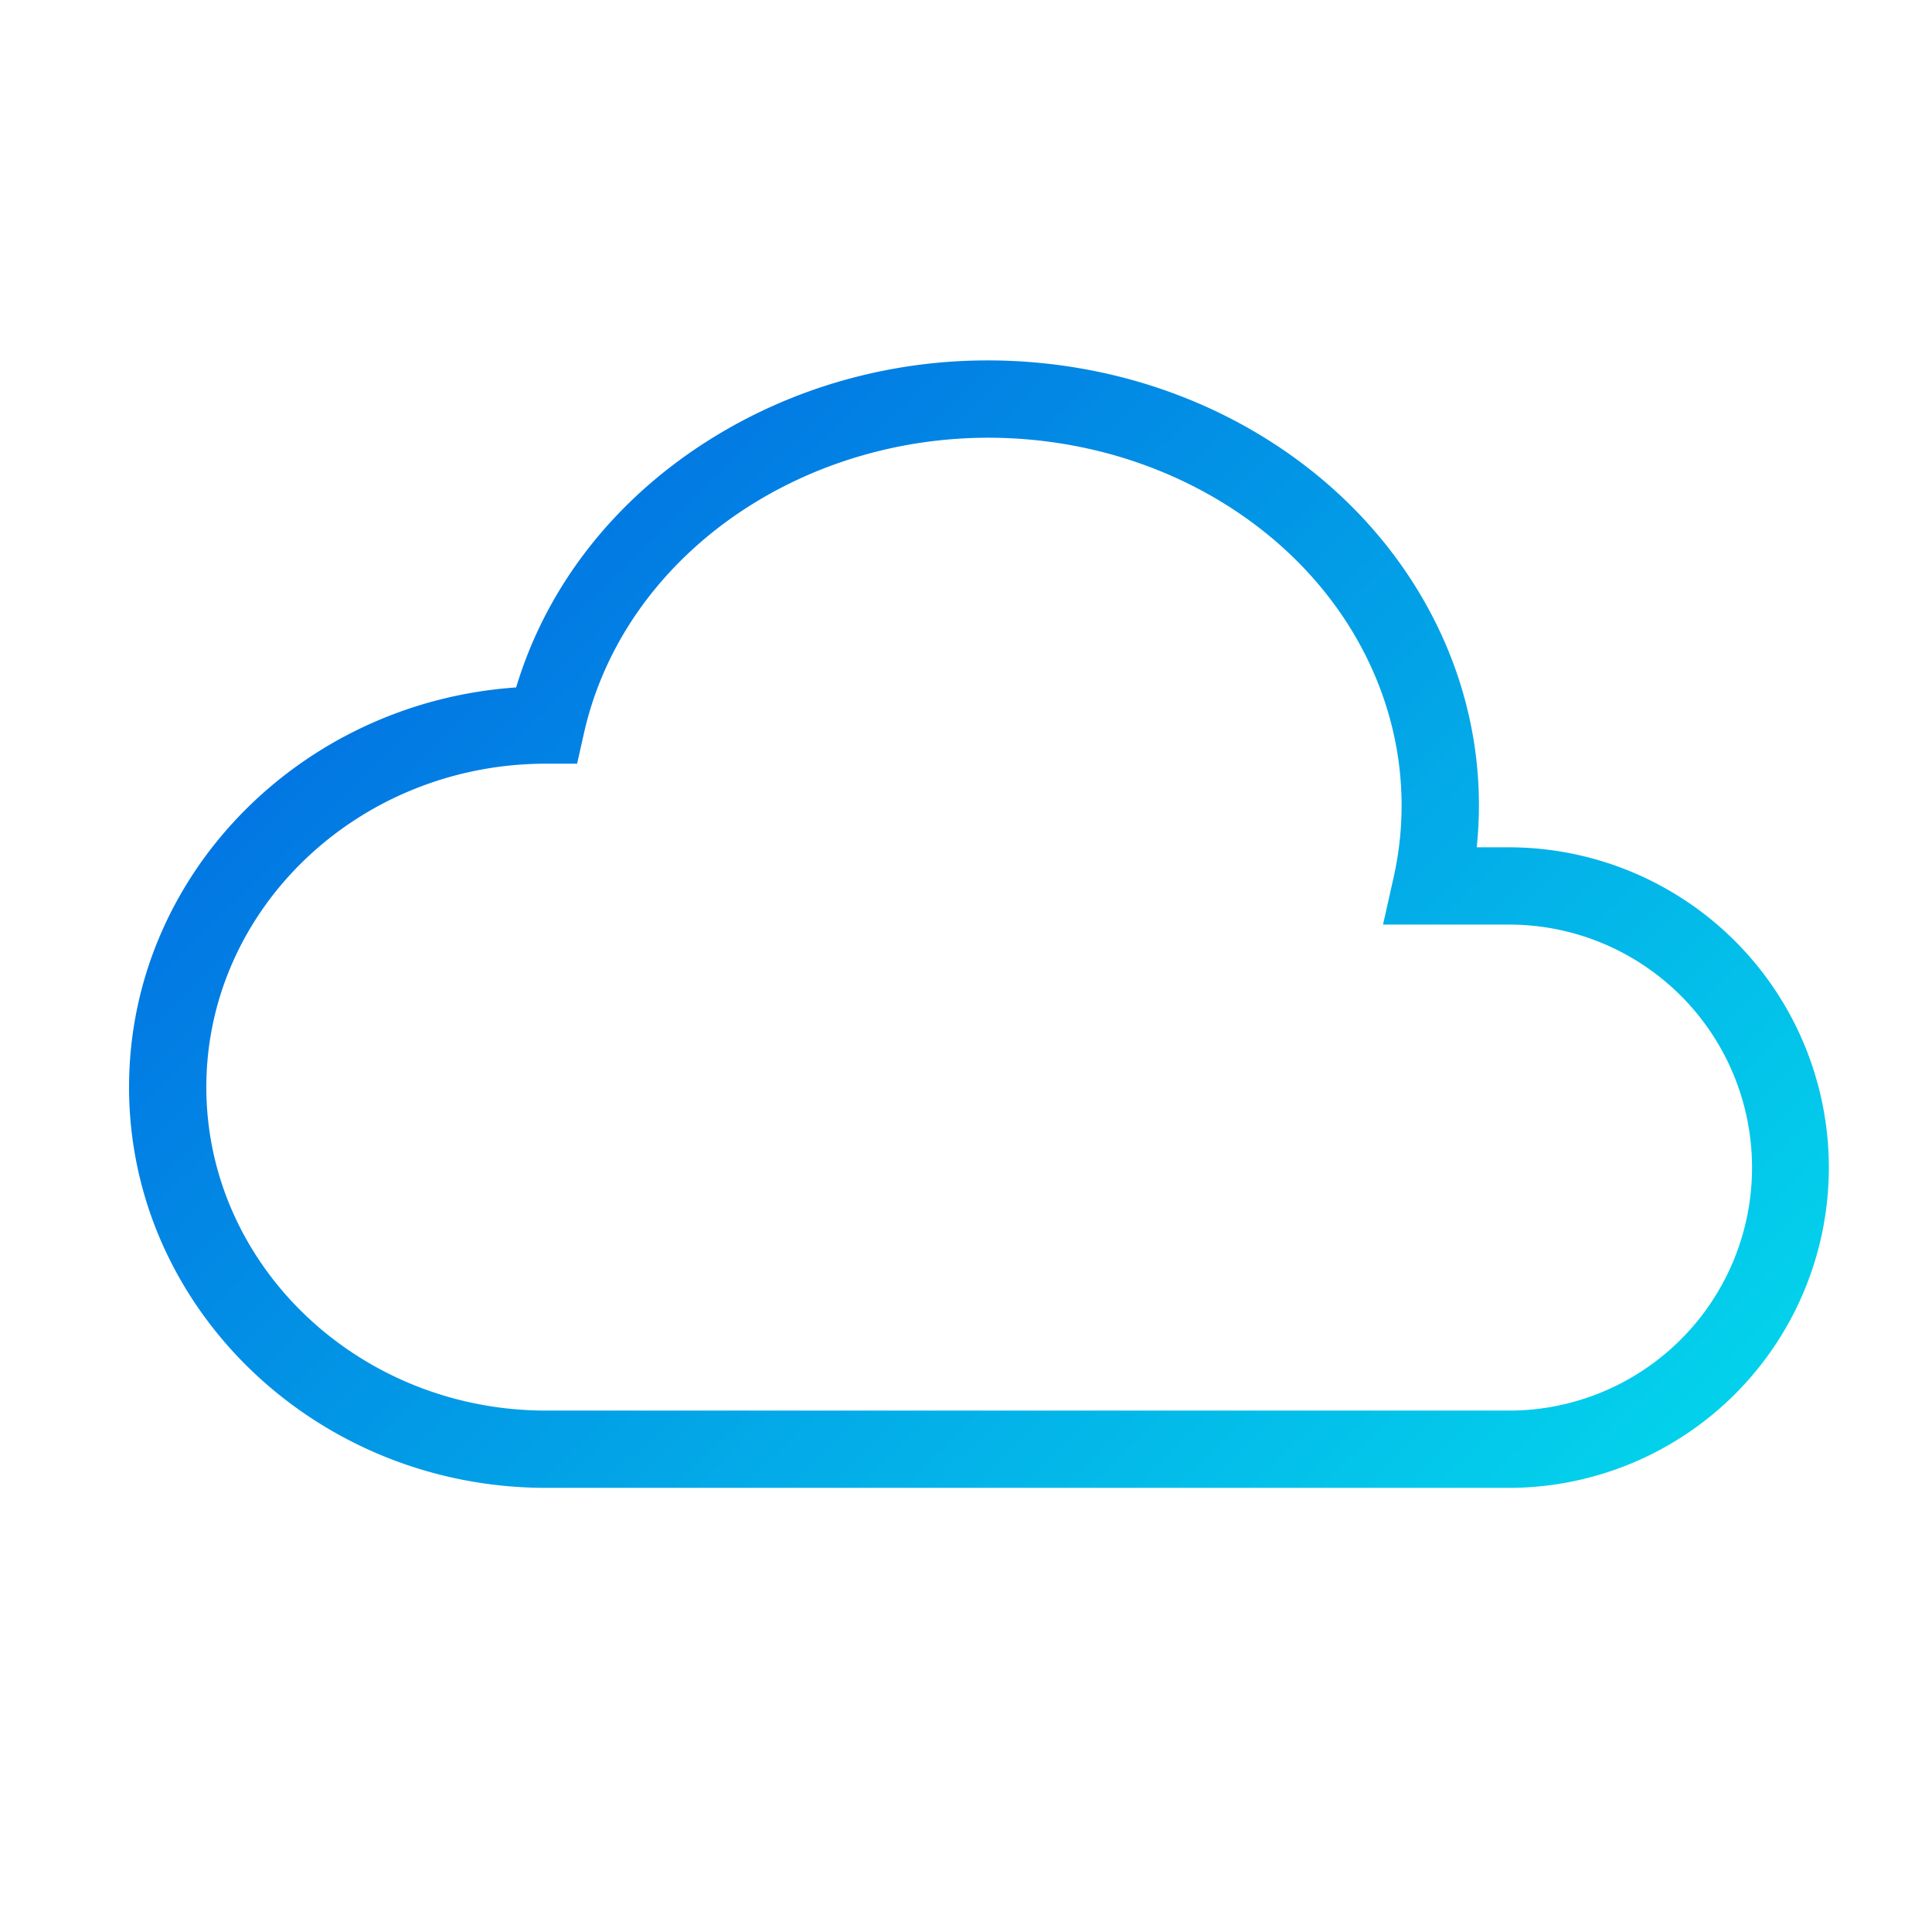 <svg viewBox="0 0 600 600" xmlns="http://www.w3.org/2000/svg" xmlns:xlink="http://www.w3.org/1999/xlink"><linearGradient id="a" gradientUnits="userSpaceOnUse" x1="519.15" x2="78.68" y1="568.16" y2="117.16"><stop offset="0" stop-color="#03e2ed"/><stop offset="1" stop-color="#0264e1"/></linearGradient><path d="m0 0h600v600h-600z" fill="none"/><path d="m469.49 263.14h-10.88c3.07-29.31-4.21-58.73-21.09-84.2-22-33.24-58.66-56.67-100.54-64.28-39.57-7.2-79.93-.07-113.62 20.06-31.19 18.64-53.31 46.36-63.07 78.77-67.09 4.61-120.21 58.51-120.21 124.13 0 68.62 58.11 124.45 129.54 124.45h299.87a99.47 99.47 0 0 0 0-198.93zm0 174.93h-299.87c-58.2 0-105.54-45.07-105.54-100.45s47.34-100.45 105.54-100.45h9.61l2.1-9.37c13.92-62 81.82-102.17 151.35-89.53 35.49 6.45 66.41 26.1 84.84 53.92 16 24.22 21.46 52.74 15.27 80.33l-3.28 14.62h40a75.47 75.47 0 0 1 0 150.93z" fill="url(#a)"/></svg>
